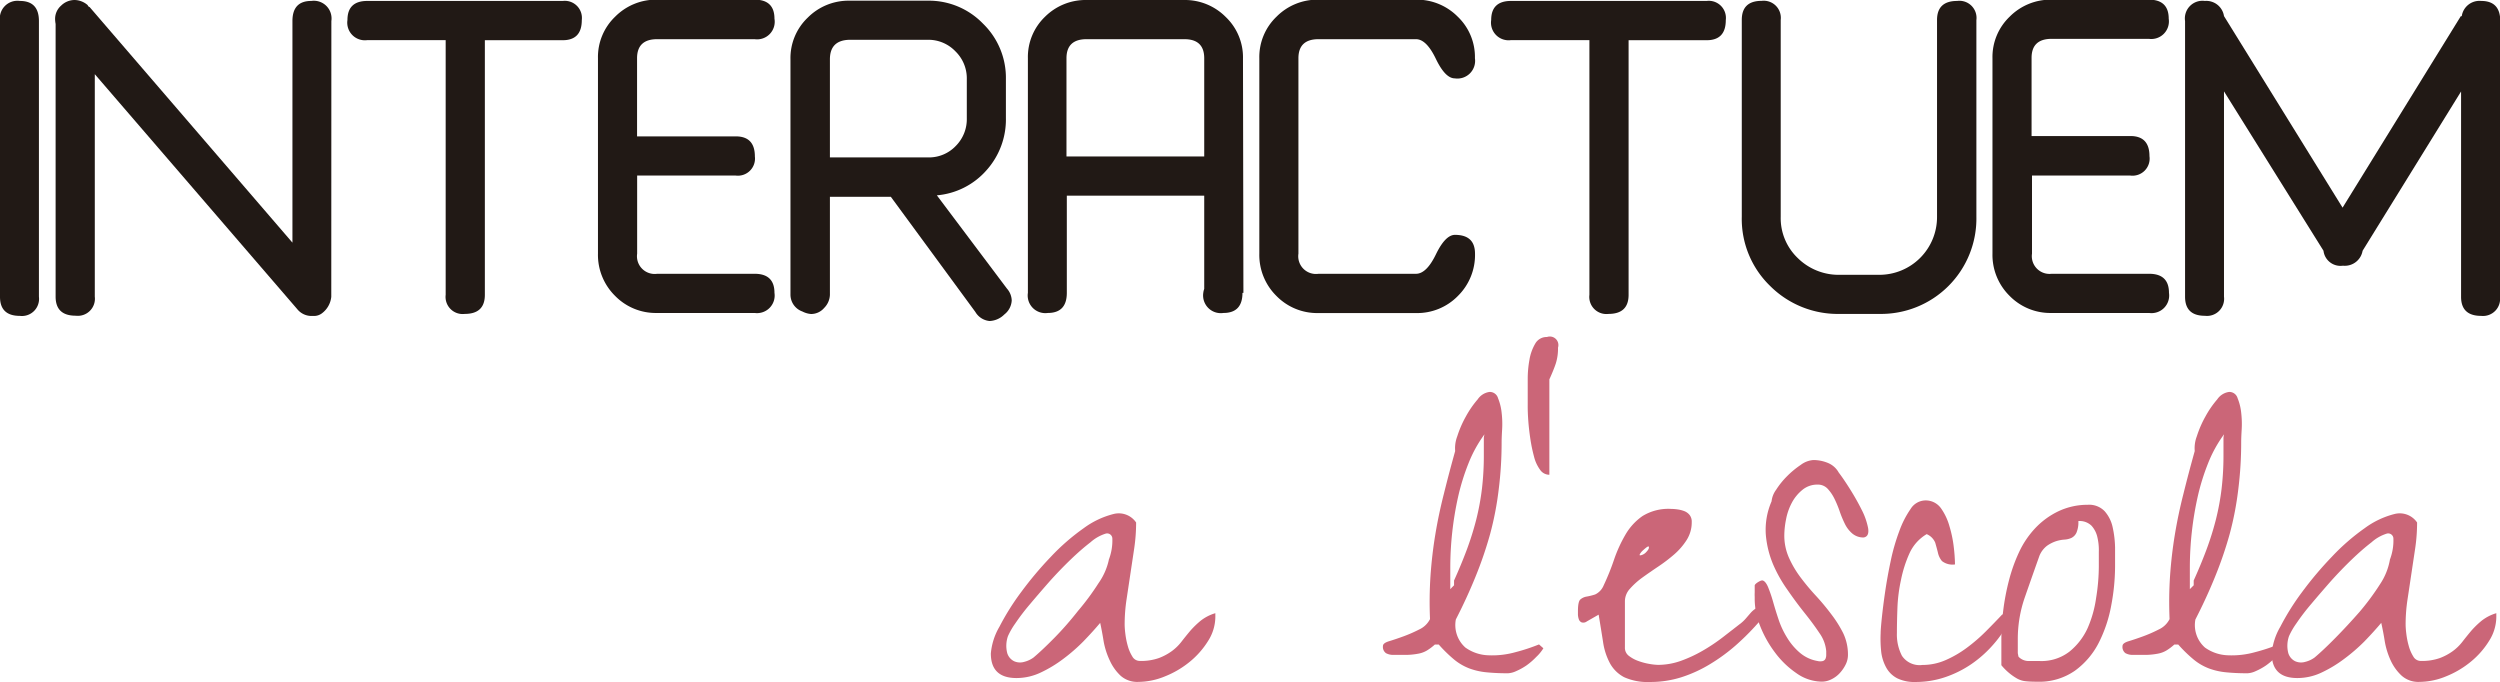 <svg xmlns="http://www.w3.org/2000/svg" viewBox="0 0 292.2 79.71"><defs><style>.cls-1{fill:#211915;}.cls-2{fill:#cb6678;}</style></defs><title>Recurso 1</title><g id="Capa_2" data-name="Capa 2"><g id="Capa_1-2" data-name="Capa 1"><path class="cls-1" d="M4.55,34.69a2,2,0,0,1-2.23,2.23Q0,36.92,0,34.69V2.46A2.06,2.06,0,0,1,2.32.11q2.23,0,2.23,2.35Z"/><path class="cls-1" d="M38.72,34.69a2.75,2.75,0,0,1-1.12,1.95,1.54,1.54,0,0,1-.86.29h-.37a2.14,2.14,0,0,1-1.63-.8L11.08,8.67v26a2,2,0,0,1-2.23,2.23q-2.35,0-2.35-2.23V2.8a3.32,3.32,0,0,1-.06-.6A2.05,2.05,0,0,1,7.14.66,2.26,2.26,0,0,1,8.73,0a2.4,2.4,0,0,1,1.52.6.34.34,0,0,0,.23.23l23.7,27.53V2.46q0-2.35,2.2-2.35a2.07,2.07,0,0,1,2.35,2.35Z"/><path class="cls-1" d="M68,2.35q0,2.35-2.23,2.35H56.67V34.46q0,2.23-2.35,2.23a2,2,0,0,1-2.23-2.23V4.69H42.93a2.06,2.06,0,0,1-2.32-2.35q0-2.23,2.32-2.23H65.79A2,2,0,0,1,68,2.35Z"/><path class="cls-1" d="M90.52,34.23a2.06,2.06,0,0,1-2.32,2.35H76.81a6.65,6.65,0,0,1-4.92-2,6.73,6.73,0,0,1-2-4.94V6.81a6.52,6.52,0,0,1,2-4.85,6.73,6.73,0,0,1,4.89-2H88.2q2.32,0,2.32,2.23A2.06,2.06,0,0,1,88.2,4.58H76.81q-2.35,0-2.35,2.23v9.13H86q2.23,0,2.23,2.35A2,2,0,0,1,86,20.52H74.47v9.13A2.07,2.07,0,0,0,76.81,32H88.2Q90.52,32,90.52,34.23Z"/><path class="cls-1" d="M118.25,35.12a2.21,2.21,0,0,1-.86,1.63,2.59,2.59,0,0,1-1.72.77A2.15,2.15,0,0,1,114,36.46L104.12,23H97V34.46A2.28,2.28,0,0,1,96.32,36a2,2,0,0,1-1.53.7,2.6,2.6,0,0,1-1-.29,2.09,2.09,0,0,1-1.4-2V6.93a6.52,6.52,0,0,1,2-4.85,6.73,6.73,0,0,1,4.89-2h9.16a8.79,8.79,0,0,1,6.45,2.68,8.82,8.82,0,0,1,2.68,6.48v4.55a8.89,8.89,0,0,1-2.27,6.11,8.7,8.7,0,0,1-5.8,2.93l8.19,10.9A2.18,2.18,0,0,1,118.25,35.12ZM113,13.82V9.27A4.41,4.41,0,0,0,111.67,6a4.37,4.37,0,0,0-3.21-1.35H99.31Q97,4.69,97,6.94V18.4h11.53a4.33,4.33,0,0,0,3.19-1.35A4.43,4.43,0,0,0,113,13.82Z"/><path class="cls-1" d="M145.33,34.23h-.11q0,2.35-2.23,2.35a2.07,2.07,0,0,1-2.35-2.35,1.88,1.88,0,0,1,.11-.46V22.87H124.69V34.23q0,2.35-2.23,2.35a2.06,2.06,0,0,1-2.32-2.35V6.81a6.52,6.52,0,0,1,2-4.85A6.73,6.73,0,0,1,127,0h11.39a6.73,6.73,0,0,1,4.89,2,6.52,6.52,0,0,1,2,4.85Zm-4.58-15.94V6.81q0-2.23-2.32-2.23H127q-2.35,0-2.35,2.23V18.29Z"/><path class="cls-1" d="M172.4,29.65a6.73,6.73,0,0,1-2,4.94,6.65,6.65,0,0,1-4.92,2H154.11a6.66,6.66,0,0,1-4.92-2,6.73,6.73,0,0,1-2-4.94V6.81a6.52,6.52,0,0,1,2-4.85,6.73,6.73,0,0,1,4.89-2H165.5a6.73,6.73,0,0,1,4.89,2,6.52,6.52,0,0,1,2,4.85,2.07,2.07,0,0,1-2.35,2.35q-1.12,0-2.22-2.29T165.5,4.58H154.11q-2.35,0-2.35,2.23V29.65A2.07,2.07,0,0,0,154.11,32H165.5q1.23,0,2.33-2.27t2.22-2.28Q172.4,27.45,172.4,29.65Z"/><path class="cls-1" d="M201.71,2.35q0,2.35-2.23,2.35h-9.13V34.46q0,2.23-2.35,2.23a2,2,0,0,1-2.23-2.23V4.69h-9.16a2.06,2.06,0,0,1-2.32-2.35q0-2.23,2.32-2.23h22.87A2,2,0,0,1,201.71,2.35Z"/><path class="cls-1" d="M231,25.33a11.15,11.15,0,0,1-11.36,11.36h-4.58a11.19,11.19,0,0,1-8.16-3.26,10.9,10.9,0,0,1-3.32-8.1v-23q0-2.23,2.32-2.23a2,2,0,0,1,2.23,2.23v23a6.45,6.45,0,0,0,2,4.84,6.8,6.8,0,0,0,4.91,1.95h4.58a6.74,6.74,0,0,0,6.78-6.78v-23q0-2.23,2.35-2.23A2,2,0,0,1,231,2.35Z"/><path class="cls-1" d="M253.51,34.23a2.06,2.06,0,0,1-2.32,2.35H239.8a6.66,6.66,0,0,1-4.92-2,6.73,6.73,0,0,1-2-4.94V6.81a6.52,6.52,0,0,1,2-4.85,6.73,6.73,0,0,1,4.89-2h11.39q2.32,0,2.32,2.23a2.06,2.06,0,0,1-2.32,2.35H239.8q-2.35,0-2.35,2.23v9.13H249q2.23,0,2.23,2.35A2,2,0,0,1,249,20.52h-11.5v9.13A2.07,2.07,0,0,0,239.8,32h11.39Q253.51,32,253.51,34.23Z"/><path class="cls-1" d="M292.2,34.69A2,2,0,0,1,290,36.92q-2.35,0-2.35-2.23v-24L276.14,29.31a2.11,2.11,0,0,1-2.23,1.75h-.11a2,2,0,0,1-2.23-1.75L259.94,10.68v24a2,2,0,0,1-2.23,2.23q-2.32,0-2.32-2.23V2.46A2.06,2.06,0,0,1,257.71.11a2.09,2.09,0,0,1,2.23,1.77L273.8,24.27,287.62,1.89h.11A2.09,2.09,0,0,1,290,.11q2.23,0,2.23,2.35Z"/><path class="cls-2" d="M128.59,72.8q-.84,1-1.94,2.14A20.75,20.75,0,0,1,124.29,77a14.77,14.77,0,0,1-2.64,1.6,6.6,6.6,0,0,1-2.84.65q-3,0-3-2.87a7.44,7.44,0,0,1,1-3.12,29.24,29.24,0,0,1,2.56-4.08,41.89,41.89,0,0,1,3.48-4.13,25.15,25.15,0,0,1,3.82-3.32,10,10,0,0,1,3.51-1.66,2.45,2.45,0,0,1,2.61,1,20.75,20.75,0,0,1-.22,3l-.45,3-.45,3a19.51,19.51,0,0,0-.22,3,9.66,9.66,0,0,0,.08,1,9.2,9.2,0,0,0,.28,1.41,4.64,4.64,0,0,0,.53,1.24,1,1,0,0,0,.9.53,6.23,6.23,0,0,0,2.22-.34,6.47,6.47,0,0,0,1.52-.82,5.67,5.67,0,0,0,1.12-1.1q.48-.62,1-1.24a10.39,10.39,0,0,1,1.21-1.18,5.1,5.1,0,0,1,1.74-.9v.45a5.28,5.28,0,0,1-.84,2.78,9.77,9.77,0,0,1-2.14,2.44,10.92,10.92,0,0,1-2.9,1.71,8.3,8.3,0,0,1-3.12.65A2.93,2.93,0,0,1,131,79a5.6,5.6,0,0,1-1.26-1.74A9,9,0,0,1,129,75Q128.81,73.81,128.59,72.8Zm1-7.36a6.27,6.27,0,0,0,.42-2.53.61.61,0,0,0-.81-.53,4.83,4.83,0,0,0-1.74,1q-1.07.82-2.3,2t-2.47,2.56q-1.24,1.41-2.3,2.67a25.6,25.6,0,0,0-1.74,2.28,8.66,8.66,0,0,0-.84,1.46,3.42,3.42,0,0,0-.08,2,1.57,1.57,0,0,0,.79.93,1.69,1.69,0,0,0,1.18.08,3.13,3.13,0,0,0,1.1-.51q1-.84,2.42-2.28T126,71.4a29.19,29.19,0,0,0,2.39-3.23A7.5,7.5,0,0,0,129.6,65.44Z"/><path class="cls-2" d="M161.64,75.5q0-.34.73-.56t1.66-.56a16,16,0,0,0,1.85-.81,2.65,2.65,0,0,0,1.26-1.21,45.89,45.89,0,0,1,.06-5.11q.17-2.42.56-4.78t1-4.75q.59-2.39,1.32-5a3.93,3.93,0,0,1,.25-1.74,12.36,12.36,0,0,1,1-2.3,11.35,11.35,0,0,1,1.38-2,2,2,0,0,1,1.38-.87,1,1,0,0,1,1,.73,6.22,6.22,0,0,1,.42,1.69,11.19,11.19,0,0,1,.06,1.94q-.06,1-.06,1.49a44.1,44.1,0,0,1-.34,5.54,36.45,36.45,0,0,1-1,5.2,45.24,45.24,0,0,1-1.71,5q-1,2.47-2.3,5a3.51,3.51,0,0,0,1.12,3.29,4.89,4.89,0,0,0,2.67.9,10.09,10.09,0,0,0,3.2-.37,22,22,0,0,0,2.73-.9l.51.45a4.82,4.82,0,0,1-.82,1,8,8,0,0,1-1.15,1,7.21,7.21,0,0,1-1.21.67,2.56,2.56,0,0,1-.93.25,24.47,24.47,0,0,1-2.53-.11,7.94,7.94,0,0,1-2-.45,6.38,6.38,0,0,1-1.74-1,16.11,16.11,0,0,1-1.85-1.8h-.45a6.31,6.31,0,0,1-.93.7,3,3,0,0,1-1,.37,8,8,0,0,1-1.26.14q-.7,0-1.6,0a1.74,1.74,0,0,1-.93-.2A.9.9,0,0,1,161.64,75.5ZM173.5,50.77a15.06,15.06,0,0,0-1.88,3.43,25.78,25.78,0,0,0-1.21,3.93,38.29,38.29,0,0,0-.9,8.09c0,.08,0,.24,0,.51s0,.53,0,.81,0,.55,0,.81,0,.43,0,.51l.22-.23.22-.22v-.56q.84-1.86,1.49-3.6a34.93,34.93,0,0,0,1.1-3.51,29,29,0,0,0,.67-3.62,33.34,33.34,0,0,0,.22-4V51.92c0-.24,0-.48,0-.7S173.5,50.84,173.5,50.77Z"/><path class="cls-2" d="M178.56,47.28v-3a12.47,12.47,0,0,1,.2-2.22,5.45,5.45,0,0,1,.67-1.88,1.52,1.52,0,0,1,1.38-.79,1,1,0,0,1,1.29,1.24,5.8,5.8,0,0,1-.25,1.83q-.25.76-.76,1.88V55.49A1.31,1.31,0,0,1,180,54.9a4.38,4.38,0,0,1-.7-1.52,18.27,18.27,0,0,1-.42-2q-.17-1.1-.25-2.16T178.56,47.28Z"/><path class="cls-2" d="M185.47,72.63a.67.67,0,0,1-.62.11.6.6,0,0,1-.31-.34,2,2,0,0,1-.11-.53c0-.21,0-.35,0-.42,0-.75.09-1.21.28-1.38a1.46,1.46,0,0,1,.73-.34,7.26,7.26,0,0,0,1-.25,2,2,0,0,0,1-1.07,27.85,27.85,0,0,0,1.21-3,16.2,16.2,0,0,1,1.32-2.9,6.8,6.8,0,0,1,2-2.19,5.77,5.77,0,0,1,3.34-.84,5.85,5.85,0,0,1,.76.06,3.52,3.52,0,0,1,.79.2,1.48,1.48,0,0,1,.62.45,1.25,1.25,0,0,1,.25.81,3.84,3.84,0,0,1-.59,2.11,7.77,7.77,0,0,1-1.46,1.69,18.63,18.63,0,0,1-1.88,1.43q-1,.67-1.86,1.29a8.86,8.86,0,0,0-1.43,1.29,2.18,2.18,0,0,0-.59,1.46v5.4a1.17,1.17,0,0,0,.48,1,4,4,0,0,0,1.1.59,7.2,7.2,0,0,0,1.29.34,6.65,6.65,0,0,0,1,.11,8,8,0,0,0,2.7-.48A15.6,15.6,0,0,0,199,76.06a21.1,21.1,0,0,0,2.39-1.6l2.14-1.66a4.4,4.4,0,0,0,.59-.59l.51-.59a2.73,2.73,0,0,1,.56-.48,2.56,2.56,0,0,1,.81-.31v.51a3.29,3.29,0,0,1-.08.79,1.5,1.5,0,0,1-.42.67,29.19,29.19,0,0,1-2.64,2.64,21.07,21.07,0,0,1-3,2.19,15.55,15.55,0,0,1-3.32,1.52,12,12,0,0,1-3.71.56,6.63,6.63,0,0,1-3-.56,4,4,0,0,1-1.66-1.63,7.56,7.56,0,0,1-.81-2.53q-.23-1.46-.51-3.15Zm7.25-8.71c0-.07-.07-.06-.2,0a5.61,5.61,0,0,0-.45.37,1.79,1.79,0,0,0-.37.42c-.08.13-.08.2,0,.2s.41-.07.67-.34S192.76,64.11,192.72,63.92Z"/><path class="cls-2" d="M205.09,70.1v-.34a4.91,4.91,0,0,1,0-.51c0-.19,0-.37,0-.53v-.31q.06-.17.42-.39t.53-.17c.23.08.43.34.62.79a16.44,16.44,0,0,1,.56,1.63q.28,1,.65,2.11a10,10,0,0,0,1,2.14,7.22,7.22,0,0,0,1.46,1.74,4.31,4.31,0,0,0,2.11,1,1.28,1.28,0,0,0,.62,0,.51.51,0,0,0,.31-.28,1.14,1.14,0,0,0,.08-.45v-.42a4.25,4.25,0,0,0-.79-2.11q-.73-1.1-1.74-2.36t-2-2.7a16.06,16.06,0,0,1-1.69-3,11.48,11.48,0,0,1-.84-3.43,8.33,8.33,0,0,1,.67-3.91,2.78,2.78,0,0,1,.53-1.35,9.3,9.3,0,0,1,1.29-1.6,10.52,10.52,0,0,1,1.6-1.32,2.77,2.77,0,0,1,1.46-.56,4.44,4.44,0,0,1,1.71.34,2.55,2.55,0,0,1,1.26,1.12q.56.73,1.32,1.94t1.35,2.39a8,8,0,0,1,.76,2.14q.17,1-.51,1.12a2,2,0,0,1-1.32-.45,3.47,3.47,0,0,1-.87-1.12,12.16,12.16,0,0,1-.62-1.49,12.57,12.57,0,0,0-.62-1.49,4.82,4.82,0,0,0-.79-1.15,1.55,1.55,0,0,0-1.18-.48,2.72,2.72,0,0,0-1.77.62,4.9,4.9,0,0,0-1.24,1.52,6.8,6.8,0,0,0-.67,1.94,9.92,9.92,0,0,0-.2,1.83,6.39,6.39,0,0,0,.53,2.61,11.86,11.86,0,0,0,1.35,2.3,26.51,26.51,0,0,0,1.8,2.16,27.09,27.09,0,0,1,1.8,2.16A13.73,13.73,0,0,1,215.43,74a5.82,5.82,0,0,1,.56,2.53,2.53,2.53,0,0,1-.25,1.1,4.3,4.3,0,0,1-.67,1,3.23,3.23,0,0,1-1,.76,2.49,2.49,0,0,1-1.12.28,5.2,5.2,0,0,1-3-1,10.48,10.48,0,0,1-2.5-2.42,13.08,13.08,0,0,1-1.74-3.12A8.49,8.49,0,0,1,205.09,70.1Z"/><path class="cls-2" d="M219.81,74q0-.45.14-1.8t.39-3.06q.25-1.71.65-3.6a23.52,23.52,0,0,1,1-3.46,11.07,11.07,0,0,1,1.32-2.59,2.08,2.08,0,0,1,1.69-1,2.19,2.19,0,0,1,1.85.9,6.75,6.75,0,0,1,1,2.11,13.92,13.92,0,0,1,.51,2.47,19.41,19.41,0,0,1,.14,2,2,2,0,0,1-1.52-.39,2.29,2.29,0,0,1-.48-1c-.09-.37-.2-.76-.31-1.15a1.86,1.86,0,0,0-1-1,5,5,0,0,0-2,2.22,14.47,14.47,0,0,0-1,3.12,18.6,18.6,0,0,0-.42,3.32q-.06,1.63-.06,2.92a5.4,5.4,0,0,0,.59,2.64,2.48,2.48,0,0,0,2.39,1.07,6.7,6.7,0,0,0,2.7-.56,12.6,12.6,0,0,0,2.47-1.43,19.57,19.57,0,0,0,2.22-1.91q1-1,1.94-2h1.07a2.11,2.11,0,0,1-.11.51,13.25,13.25,0,0,1-2,3,13.55,13.55,0,0,1-2.58,2.3,12.59,12.59,0,0,1-3.06,1.52,10.69,10.69,0,0,1-3.46.56,4.59,4.59,0,0,1-2.11-.42,3.08,3.08,0,0,1-1.26-1.18,5.09,5.09,0,0,1-.62-1.8A14.26,14.26,0,0,1,219.81,74Z"/><path class="cls-2" d="M233.92,77.75v-.59q0-.42,0-.9c0-.32,0-.62,0-.9v-.65a27.19,27.19,0,0,1,.22-3.37,26.85,26.85,0,0,1,.67-3.51A18.9,18.9,0,0,1,236,64.51a10.63,10.63,0,0,1,1.91-2.81,9.13,9.13,0,0,1,2.67-1.94A7.94,7.94,0,0,1,244,59a2.5,2.5,0,0,1,2,.76,4.14,4.14,0,0,1,.93,1.88,12,12,0,0,1,.28,2.36q0,1.24,0,2.19a24.85,24.85,0,0,1-.45,4.58,15.91,15.91,0,0,1-1.46,4.36,9.16,9.16,0,0,1-2.78,3.26,7.28,7.28,0,0,1-4.41,1.29q-.79,0-1.35-.06a2.55,2.55,0,0,1-1-.31,6.32,6.32,0,0,1-.9-.62A6.83,6.83,0,0,1,233.92,77.75Zm2-1a1.62,1.62,0,0,0,1.18.51h1.29a5.35,5.35,0,0,0,3.49-1.1A7.58,7.58,0,0,0,244,73.42,13.45,13.45,0,0,0,245,69.85a23.22,23.22,0,0,0,.31-3.62q0-.79,0-1.71a6.58,6.58,0,0,0-.17-1.74,2.92,2.92,0,0,0-.7-1.35,2,2,0,0,0-1.52-.53,3.14,3.14,0,0,1-.22,1.35,1.27,1.27,0,0,1-.59.62,2.32,2.32,0,0,1-.84.2,4.18,4.18,0,0,0-1,.2,4.09,4.09,0,0,0-1,.51,2.79,2.79,0,0,0-.9,1.18q-.9,2.53-1.71,4.86a14.79,14.79,0,0,0-.82,4.92v.42c0,.17,0,.37,0,.59s0,.42,0,.59Z"/><path class="cls-2" d="M248.08,75.5q0-.34.73-.56t1.66-.56a16,16,0,0,0,1.85-.81,2.65,2.65,0,0,0,1.26-1.21,46,46,0,0,1,.06-5.11q.17-2.42.56-4.78t1-4.75q.59-2.39,1.32-5a3.91,3.91,0,0,1,.25-1.74,12.29,12.29,0,0,1,1-2.3,11.38,11.38,0,0,1,1.38-2,2,2,0,0,1,1.38-.87,1,1,0,0,1,1,.73,6.19,6.19,0,0,1,.42,1.69,11.34,11.34,0,0,1,.06,1.94q-.06,1-.06,1.49a44.19,44.19,0,0,1-.34,5.54,36.66,36.66,0,0,1-1,5.2,45.24,45.24,0,0,1-1.71,5q-1,2.47-2.3,5a3.5,3.5,0,0,0,1.12,3.29,4.89,4.89,0,0,0,2.67.9,10.08,10.08,0,0,0,3.2-.37,22,22,0,0,0,2.73-.9l.51.45a4.85,4.85,0,0,1-.82,1,8,8,0,0,1-1.15,1,7.17,7.17,0,0,1-1.21.67,2.57,2.57,0,0,1-.93.25,24.49,24.49,0,0,1-2.53-.11,7.94,7.94,0,0,1-2-.45,6.38,6.38,0,0,1-1.74-1,16.11,16.11,0,0,1-1.86-1.8h-.45a6.29,6.29,0,0,1-.93.7,3,3,0,0,1-1,.37,8,8,0,0,1-1.26.14q-.7,0-1.6,0a1.74,1.74,0,0,1-.93-.2A.9.9,0,0,1,248.08,75.5Zm11.86-24.73a15.06,15.06,0,0,0-1.88,3.43,25.84,25.84,0,0,0-1.21,3.93,38.2,38.2,0,0,0-.9,8.09c0,.08,0,.24,0,.51s0,.53,0,.81,0,.55,0,.81,0,.43,0,.51l.23-.23.22-.22v-.56q.84-1.86,1.49-3.6a34.55,34.55,0,0,0,1.1-3.51,28.86,28.86,0,0,0,.67-3.62,33.34,33.34,0,0,0,.22-4V51.92c0-.24,0-.48,0-.7S259.94,50.84,259.94,50.77Z"/><path class="cls-2" d="M278.32,72.8q-.84,1-1.94,2.14A20.74,20.74,0,0,1,274,77a14.78,14.78,0,0,1-2.64,1.6,6.6,6.6,0,0,1-2.84.65q-3,0-3-2.87a7.44,7.44,0,0,1,1-3.12,29.27,29.27,0,0,1,2.56-4.08,42,42,0,0,1,3.49-4.13,25.15,25.15,0,0,1,3.82-3.32,10,10,0,0,1,3.51-1.66,2.45,2.45,0,0,1,2.61,1,20.75,20.75,0,0,1-.22,3l-.45,3q-.22,1.49-.45,3a19.51,19.51,0,0,0-.22,3,9.79,9.79,0,0,0,.08,1,9.26,9.26,0,0,0,.28,1.41,4.61,4.61,0,0,0,.53,1.24,1,1,0,0,0,.9.53,6.23,6.23,0,0,0,2.22-.34,6.49,6.49,0,0,0,1.52-.82,5.64,5.64,0,0,0,1.12-1.1q.48-.62,1-1.24a10.31,10.31,0,0,1,1.21-1.18,5.09,5.09,0,0,1,1.74-.9v.45a5.27,5.27,0,0,1-.84,2.78,9.74,9.74,0,0,1-2.14,2.44,10.91,10.91,0,0,1-2.89,1.71,8.3,8.3,0,0,1-3.12.65,2.93,2.93,0,0,1-2.08-.73,5.63,5.63,0,0,1-1.26-1.74,9,9,0,0,1-.7-2.22Q278.55,73.81,278.32,72.8Zm1-7.36a6.26,6.26,0,0,0,.42-2.53.61.61,0,0,0-.81-.53,4.83,4.83,0,0,0-1.74,1q-1.07.82-2.3,2t-2.47,2.56q-1.24,1.41-2.3,2.67a25.77,25.77,0,0,0-1.74,2.28,8.66,8.66,0,0,0-.84,1.46,3.42,3.42,0,0,0-.08,2,1.57,1.57,0,0,0,.79.93,1.69,1.69,0,0,0,1.18.08,3.11,3.11,0,0,0,1.1-.51q1-.84,2.42-2.28t2.84-3.06a29.31,29.31,0,0,0,2.39-3.23A7.51,7.51,0,0,0,279.33,65.44Z"/></g></g></svg>